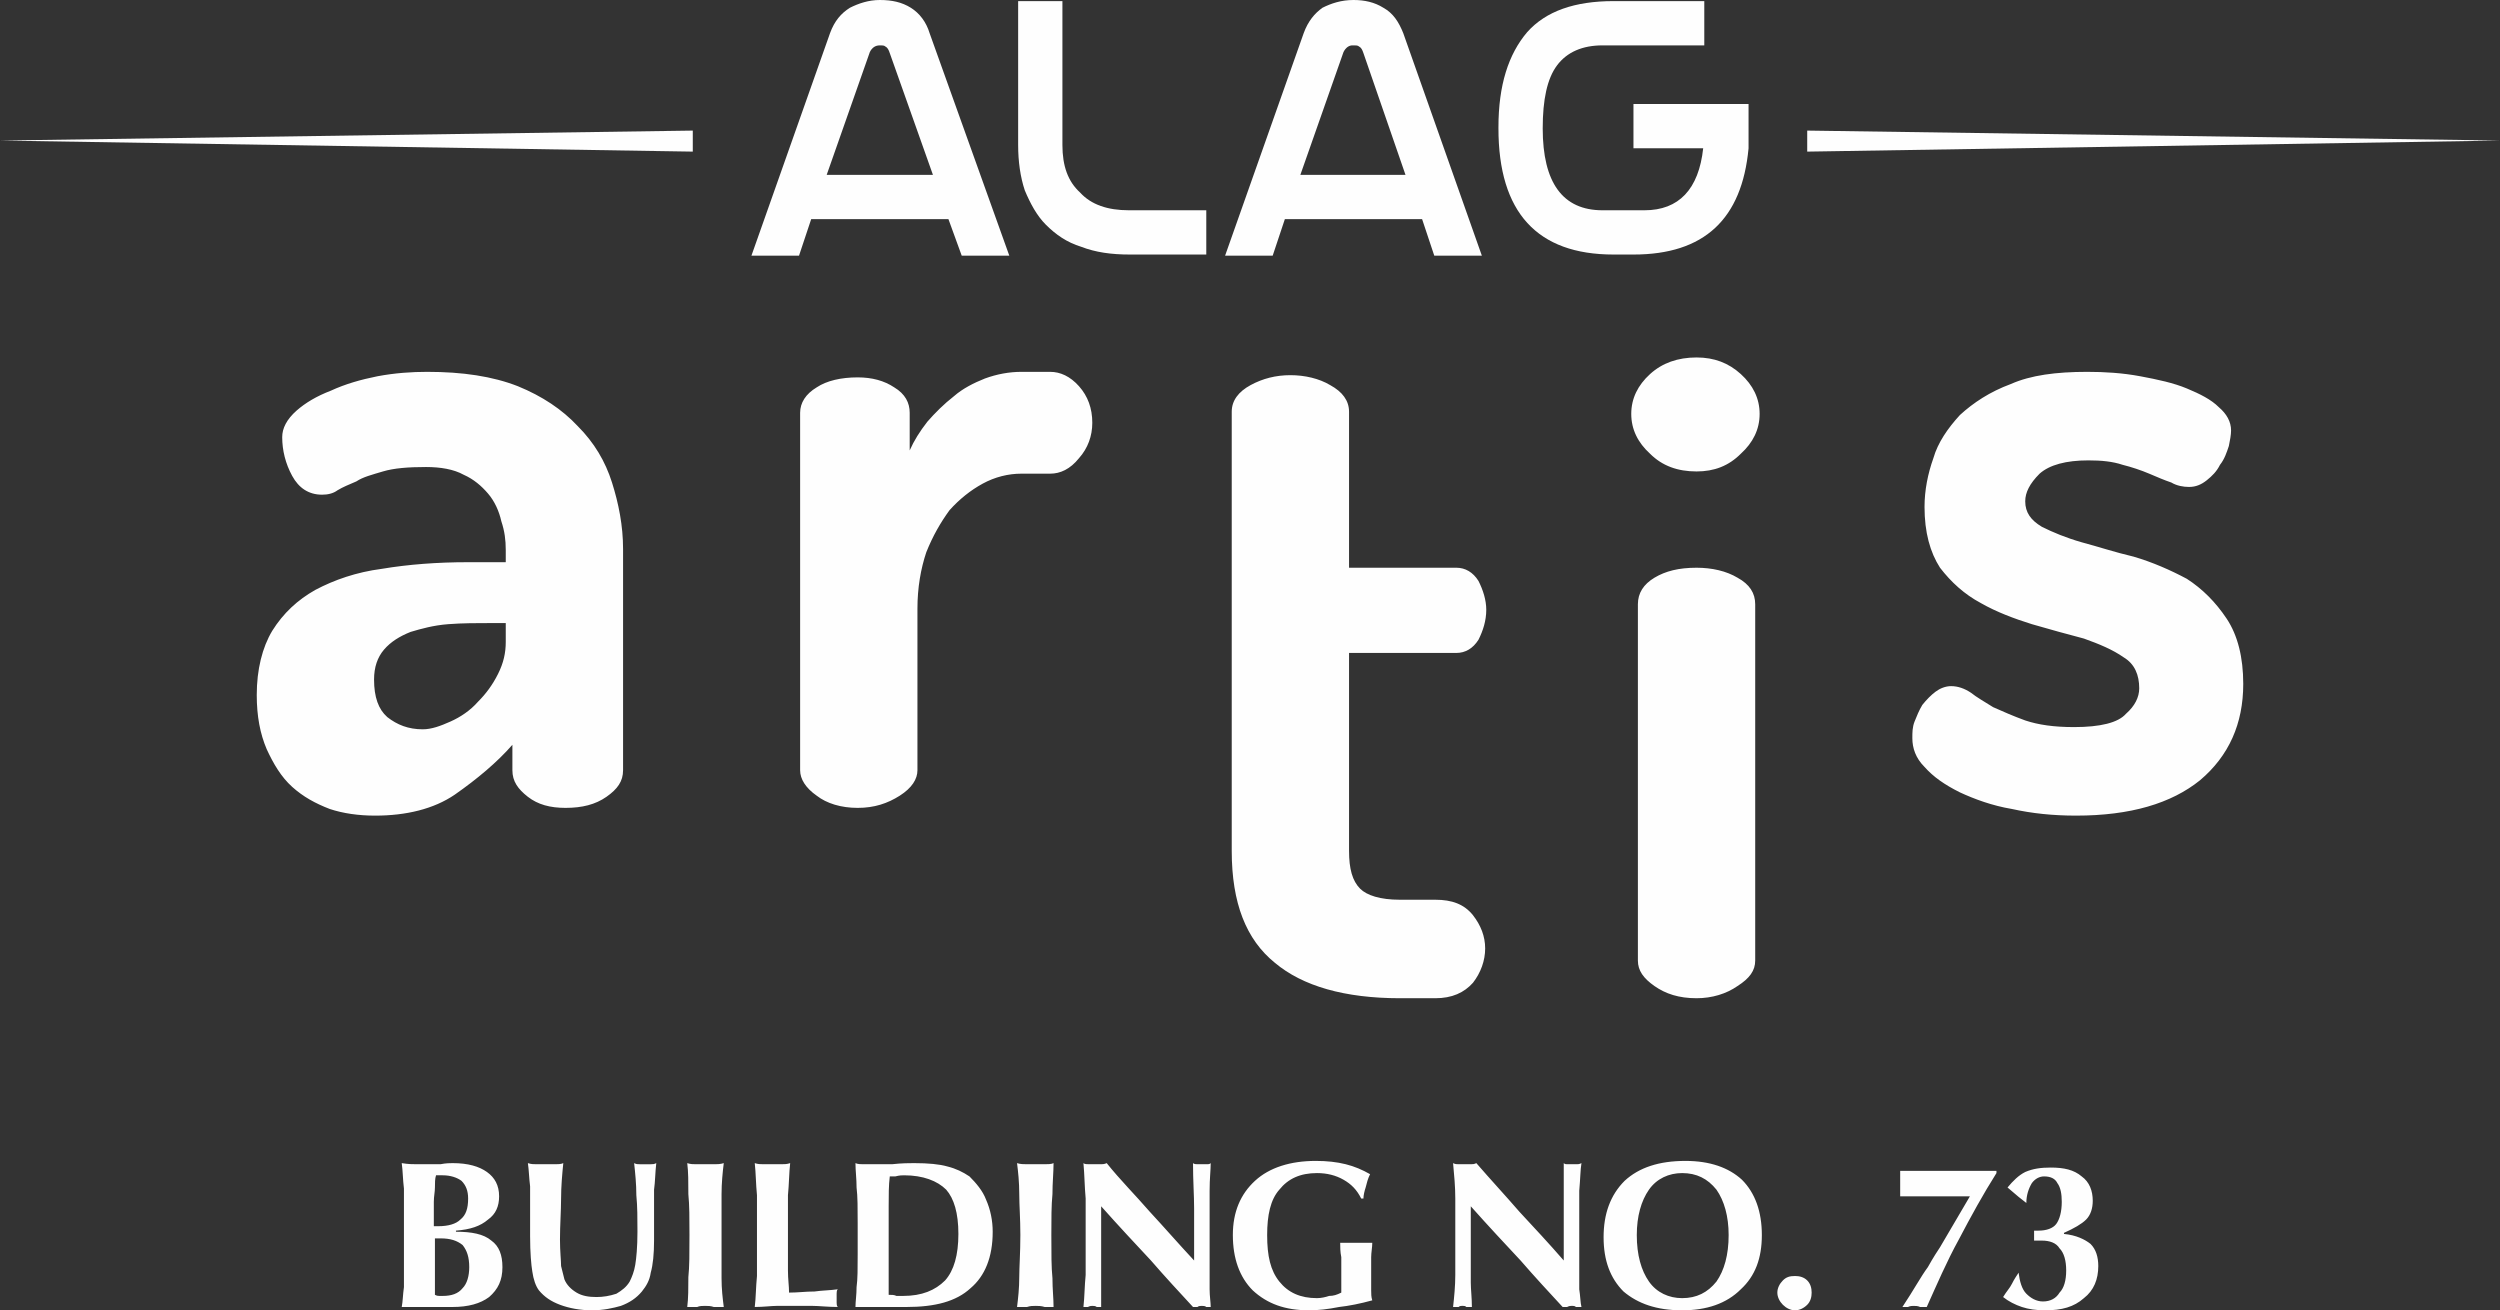 <?xml version="1.0" encoding="UTF-8"?>
<!DOCTYPE svg PUBLIC "-//W3C//DTD SVG 1.1//EN" "http://www.w3.org/Graphics/SVG/1.1/DTD/svg11.dtd">
<!-- Creator: CorelDRAW X7 -->
<svg xmlns="http://www.w3.org/2000/svg" xml:space="preserve" width="100%" height="100%" version="1.1" style="shape-rendering:geometricPrecision; text-rendering:geometricPrecision; image-rendering:optimizeQuality; fill-rule:evenodd; clip-rule:evenodd"
viewBox="0 0 2259 1184"
 xmlns:xlink="http://www.w3.org/1999/xlink">
 <rect x="0" y="0" width="2259" height="1184" fill="#333333" stroke="none"/>
 <defs>
  <style type="text/css">
   <![CDATA[
    .fil1 {fill:#FEFEFE}
    .fil0 {fill:#FEFEFE;fill-rule:nonzero}
   ]]>
  </style>
 </defs>
 <g id="Layer_x0020_1">
  <g id="_384354832">
   <path class="fil0" d="M392 1108c1,0 2,0 2,0 1,0 2,0 2,0 9,0 16,-2 20,-6 5,-4 7,-10 7,-19 0,-7 -2,-12 -6,-16 -4,-3 -10,-5 -17,-5 -1,0 -2,0 -2,0 -1,0 -2,0 -4,0 -1,3 -1,7 -1,11 0,4 -1,8 -1,13l0 22zm1 62c2,1 3,1 4,1 1,0 2,0 3,0 8,0 14,-2 18,-7 4,-4 6,-11 6,-19 0,-9 -2,-15 -6,-20 -5,-4 -11,-6 -20,-6 -1,0 -2,0 -3,0 -1,0 -2,0 -2,0l0 24c0,5 0,9 0,14 0,4 0,9 0,13zm-30 11c1,-5 1,-11 2,-18 0,-7 0,-17 0,-30l0 -17c0,-19 0,-33 0,-42 -1,-8 -1,-16 -2,-23 6,1 10,1 14,1 4,0 8,0 10,0 3,0 6,0 11,0 5,-1 9,-1 11,-1 14,0 24,3 31,8 7,5 11,12 11,22 0,9 -3,16 -10,21 -7,6 -16,9 -29,10l0 1c14,0 25,2 32,8 7,5 10,13 10,24 0,12 -4,20 -12,27 -8,6 -19,9 -33,9 -3,0 -9,0 -16,0 -7,0 -13,0 -17,0 -2,0 -6,0 -11,0 -1,0 -2,0 -2,0zm114 -130c3,1 5,1 8,1 3,0 6,0 9,0 3,0 5,0 8,0 2,0 5,0 7,-1 -1,10 -2,21 -2,32 0,11 -1,24 -1,37 0,11 1,19 1,24 1,4 2,8 3,12 2,5 6,9 11,12 5,3 11,4 18,4 6,0 12,-1 18,-3 5,-3 9,-6 12,-11 2,-4 4,-9 5,-15 1,-6 2,-16 2,-30 0,-12 0,-23 -1,-33 0,-10 -1,-20 -2,-29 2,1 3,1 5,1 2,0 3,0 5,0 2,0 4,0 5,0 2,0 3,0 5,-1 -1,9 -1,17 -2,24 0,7 0,13 0,18 0,3 0,7 0,14 0,6 0,11 0,14 0,12 -1,22 -3,29 -1,7 -4,12 -8,17 -5,6 -11,10 -19,13 -7,2 -16,4 -26,4 -11,0 -21,-2 -29,-5 -8,-3 -14,-7 -19,-13 -3,-4 -5,-10 -6,-17 -1,-6 -2,-17 -2,-32l0 -16c0,-12 0,-22 0,-29 -1,-8 -1,-14 -2,-21zm144 130c1,-8 1,-17 1,-27 1,-9 1,-22 1,-38 0,-15 0,-27 -1,-37 0,-11 0,-20 -1,-28 3,1 5,1 8,1 3,0 6,0 8,0 3,0 6,0 9,0 2,0 5,0 8,-1 -1,8 -2,18 -2,28 0,10 0,23 0,37 0,17 0,29 0,39 0,10 1,18 2,26 -3,0 -6,0 -9,0 -3,-1 -5,-1 -8,-1 -2,0 -5,0 -7,1 -3,0 -6,0 -9,0zm61 0c1,-8 1,-18 2,-28 0,-10 0,-22 0,-37 0,-13 0,-25 0,-36 -1,-10 -1,-20 -2,-29 3,1 5,1 8,1 3,0 5,0 8,0 3,0 5,0 8,0 3,0 5,0 8,-1 -1,9 -1,19 -2,29 0,11 0,23 0,36 0,14 0,24 0,32 0,8 1,14 1,20 8,0 15,-1 23,-1 7,-1 14,-1 21,-2 -1,1 -1,3 -1,4 0,1 0,3 0,4 0,1 0,3 0,4 0,1 0,3 1,4 -9,0 -17,-1 -23,-1 -6,0 -12,0 -17,0 -4,0 -9,0 -15,0 -5,0 -12,1 -20,1zm121 -11c3,0 5,0 7,1 2,0 4,0 6,0 17,0 29,-5 38,-14 8,-9 12,-23 12,-42 0,-19 -4,-32 -11,-40 -8,-8 -21,-13 -38,-13 -2,0 -4,0 -8,1 -2,0 -4,0 -5,0 -1,8 -1,17 -1,27 0,10 0,21 0,33 0,12 0,22 0,28 0,7 0,13 0,19zm-30 11c0,-5 1,-11 1,-18 1,-7 1,-17 1,-30l0 -17 0 -10c0,-14 0,-25 -1,-33 0,-8 -1,-15 -1,-22 2,1 5,1 7,1 2,0 5,0 7,0 5,0 11,0 19,0 9,-1 16,-1 20,-1 13,0 23,1 30,3 8,2 14,5 20,9 6,6 12,13 15,21 4,9 6,19 6,29 0,23 -7,40 -20,51 -13,12 -32,17 -58,17 -5,0 -11,0 -18,0 -7,0 -12,0 -15,0 -2,0 -6,0 -10,0 -1,0 -3,0 -3,0zm146 0c1,-8 2,-17 2,-27 0,-9 1,-22 1,-38 0,-15 -1,-27 -1,-37 0,-11 -1,-20 -2,-28 3,1 6,1 9,1 2,0 5,0 8,0 3,0 6,0 8,0 3,0 6,0 8,-1 0,8 -1,18 -1,28 -1,10 -1,23 -1,37 0,17 0,29 1,39 0,10 1,18 1,26 -3,0 -6,0 -8,0 -3,-1 -6,-1 -8,-1 -3,0 -5,0 -8,1 -3,0 -5,0 -9,0zm60 0c1,-9 1,-19 2,-29 0,-11 0,-22 0,-34 0,-12 0,-23 0,-35 -1,-11 -1,-21 -2,-32 1,1 3,1 5,1 1,0 3,0 5,0 2,0 4,0 6,0 1,0 3,0 5,-1 12,15 26,29 39,44 13,14 26,29 40,44l0 -23c0,-4 0,-12 0,-24 0,-12 -1,-25 -1,-41 1,1 3,1 4,1 1,0 3,0 4,0 2,0 3,0 4,0 2,0 3,0 4,-1 0,6 -1,14 -1,25 0,12 0,30 0,55l0 10c0,10 0,18 0,24 0,6 1,12 1,16 -1,0 -3,0 -4,0 -1,-1 -3,-1 -4,-1 -1,0 -3,0 -4,1 -1,0 -3,0 -4,0 -12,-13 -25,-27 -38,-42 -14,-15 -29,-31 -45,-49l0 56c0,2 0,6 0,13 0,6 0,14 0,22 -1,0 -3,0 -4,0 -1,-1 -3,-1 -4,-1 -1,0 -2,0 -4,1 -1,0 -2,0 -4,0zm261 -6c-11,3 -21,5 -30,6 -10,2 -19,3 -27,3 -22,0 -38,-6 -51,-18 -12,-12 -18,-29 -18,-50 0,-21 7,-37 20,-49 13,-12 32,-18 55,-18 10,0 19,1 27,3 8,2 15,5 22,9 -2,4 -3,8 -4,12 -1,3 -2,7 -2,10l-2 0c-4,-8 -9,-13 -16,-17 -7,-4 -15,-6 -24,-6 -15,0 -26,5 -34,15 -8,9 -11,23 -11,41 0,19 3,32 11,42 8,10 19,15 34,15 4,0 8,-1 11,-2 4,0 7,-1 11,-3 0,-3 0,-6 0,-9 0,-2 0,-5 0,-8 0,-6 0,-11 0,-15 -1,-5 -1,-9 -1,-13 2,0 4,0 7,0 3,0 5,0 8,0 3,0 5,0 8,0 2,0 4,0 6,0 0,4 -1,9 -1,13 0,5 0,11 0,16 0,6 0,11 0,14 0,3 0,6 1,9zm73 6c1,-9 2,-19 2,-29 0,-11 0,-22 0,-34 0,-12 0,-23 0,-35 0,-11 -1,-21 -2,-32 2,1 3,1 5,1 2,0 4,0 6,0 2,0 3,0 5,0 2,0 3,0 5,-1 13,15 26,29 39,44 13,14 27,29 40,44l0 -23c0,-4 0,-12 0,-24 0,-12 0,-25 0,-41 1,1 2,1 3,1 2,0 3,0 4,0 2,0 3,0 5,0 1,0 2,0 4,-1 -1,6 -1,14 -2,25 0,12 0,30 0,55l0 10c0,10 0,18 0,24 1,6 1,12 2,16 -2,0 -3,0 -5,0 -1,-1 -2,-1 -4,-1 -1,0 -2,0 -4,1 -1,0 -2,0 -4,0 -12,-13 -25,-27 -38,-42 -14,-15 -29,-31 -45,-49l0 56c0,2 0,6 0,13 0,6 1,14 1,22 -2,0 -3,0 -5,0 -1,-1 -2,-1 -3,-1 -2,0 -3,0 -4,1 -2,0 -3,0 -5,0zm166 -65c0,18 4,32 11,42 7,10 18,15 30,15 13,0 23,-5 31,-15 7,-10 11,-24 11,-42 0,-17 -4,-31 -11,-41 -8,-10 -18,-15 -31,-15 -12,0 -23,5 -30,15 -7,10 -11,24 -11,41zm-30 2c0,-21 6,-38 19,-51 13,-12 31,-18 55,-18 22,0 39,6 51,17 12,12 18,29 18,50 0,21 -6,37 -19,49 -13,13 -31,19 -53,19 -23,0 -40,-6 -53,-17 -12,-12 -18,-28 -18,-49zm157 50c0,-4 2,-8 5,-11 3,-3 6,-4 11,-4 4,0 8,1 11,4 3,3 4,7 4,11 0,4 -1,8 -4,11 -3,3 -7,5 -11,5 -4,0 -8,-2 -11,-5 -3,-3 -5,-7 -5,-11zm113 13c10,-15 17,-28 23,-36 5,-9 9,-15 11,-18l27 -46c-4,0 -8,0 -13,0 -4,0 -11,0 -20,0 -9,0 -15,0 -19,0 -4,0 -8,0 -11,0 0,-1 0,-3 0,-4 0,-2 0,-4 0,-8 0,-3 0,-5 0,-7 0,-2 0,-3 0,-4 5,0 11,0 17,0 6,0 15,0 27,0 12,0 21,0 27,0 6,0 11,0 16,0l0 2c-12,19 -23,39 -34,60 -11,20 -20,41 -29,61 -2,0 -4,0 -6,0 -2,-1 -4,-1 -6,-1 -1,0 -3,0 -5,1 -1,0 -3,0 -5,0zm105 -31c1,8 3,15 7,19 4,4 9,7 15,7 7,0 12,-3 15,-8 4,-4 6,-11 6,-20 0,-9 -2,-16 -6,-20 -3,-5 -9,-7 -16,-7 -2,0 -4,0 -5,0 -1,0 -1,0 -2,0l0 -9c1,0 2,0 2,0 1,0 1,0 2,0 7,0 13,-2 16,-6 3,-4 5,-11 5,-20 0,-7 -1,-13 -4,-17 -2,-4 -6,-6 -12,-6 -4,0 -8,2 -11,6 -3,5 -5,11 -5,18l0 0c-4,-3 -9,-7 -17,-14 5,-6 10,-11 16,-14 7,-3 14,-4 23,-4 12,0 21,2 28,8 7,5 10,13 10,22 0,7 -2,13 -6,17 -4,4 -11,8 -20,12l0 1c11,1 19,5 24,9 5,5 7,12 7,20 0,12 -4,22 -13,29 -9,8 -20,11 -35,11 -8,0 -15,-1 -21,-3 -6,-2 -12,-5 -17,-9 3,-5 6,-8 8,-12 2,-4 4,-7 6,-10z"/>
   <path class="fil0" d="M1021 230c-17,0 -31,-2 -44,-7 -13,-4 -23,-11 -32,-20 -8,-8 -14,-19 -19,-31 -4,-12 -6,-26 -6,-41l0 -130 40 0 0 130c0,19 5,33 16,43 10,11 25,16 44,16l70 0 0 40 -69 0z"/>
   <path class="fil0" d="M1486 190c31,0 49,-19 53,-56l-63 0 0 -40 104 0 0 40 0 0c-6,64 -40,96 -104,96l-18 0c-69,0 -104,-38 -104,-114l0 -1c0,-38 9,-66 26,-86 17,-19 43,-28 78,-28l18 0 0 0 0 0 64 0 0 40 -64 0 0 0 -28 0c-18,0 -32,6 -41,18 -9,12 -13,31 -13,57 0,49 18,74 54,74l38 0z"/>
   <polygon class="fil1" points="746,161 844,161 851,182 739,182 "/>
   <path class="fil0" d="M795 41c-4,0 -7,2 -9,6l-39 111 96 0 -39 -110c-1,-3 -2,-5 -4,-6 -1,-1 -3,-1 -4,-1l-1 0zm-62 157l-11 33 -43 0 71 -201c4,-11 10,-18 18,-23 8,-4 17,-7 27,-7 11,0 20,2 28,7 8,5 14,13 17,23l72 201 -43 0 -12 -33 -124 0z"/>
   <path class="fil0" d="M1222 41c-3,0 -6,2 -8,6l-39 111 95 0 -38 -110c-1,-3 -2,-5 -4,-6 -1,-1 -3,-1 -4,-1l-2 0zm-61 157l-11 33 -43 0 71 -201c4,-11 10,-18 17,-23 8,-4 17,-7 28,-7 10,0 19,2 27,7 9,5 14,13 18,23l71 201 -43 0 -11 -33 -124 0z"/>
   <path class="fil0" d="M386 336c32,0 59,4 82,13 22,9 40,21 54,36 15,15 25,32 31,51 6,19 10,39 10,60l0 200c0,10 -5,17 -15,24 -10,7 -22,10 -37,10 -14,0 -25,-3 -34,-10 -9,-7 -14,-14 -14,-24l0 -23c-14,16 -32,31 -52,45 -19,13 -44,19 -72,19 -15,0 -29,-2 -41,-6 -13,-5 -24,-11 -34,-20 -10,-9 -17,-21 -23,-34 -6,-14 -9,-30 -9,-49 0,-23 5,-43 14,-58 10,-16 23,-28 39,-37 17,-9 37,-16 60,-19 24,-4 50,-6 78,-6l34 0 0 -11c0,-9 -1,-17 -4,-26 -2,-9 -6,-18 -12,-25 -6,-7 -13,-13 -22,-17 -9,-5 -21,-7 -34,-7 -16,0 -29,1 -39,4 -10,3 -18,5 -24,9 -7,3 -12,5 -17,8 -4,3 -9,4 -14,4 -12,0 -21,-6 -27,-17 -6,-11 -9,-23 -9,-35 0,-8 4,-16 13,-24 8,-7 18,-13 31,-18 13,-6 27,-10 42,-13 16,-3 31,-4 45,-4zm71 227l-12 0c-14,0 -27,0 -40,1 -13,1 -24,4 -34,7 -10,4 -18,9 -24,16 -6,7 -9,16 -9,27 0,16 4,27 12,34 9,7 19,11 32,11 8,0 16,-3 25,-7 9,-4 18,-10 25,-18 7,-7 13,-15 18,-25 5,-10 7,-19 7,-29l0 -17zm466 -135c-12,0 -24,3 -35,9 -11,6 -21,14 -30,24 -8,11 -15,23 -21,38 -5,15 -8,32 -8,51l0 146c0,8 -5,16 -16,23 -11,7 -23,11 -38,11 -15,0 -28,-4 -37,-11 -10,-7 -15,-15 -15,-23l0 -323c0,-9 5,-17 15,-23 9,-6 22,-9 37,-9 13,0 24,3 33,9 10,6 14,14 14,23l0 34c4,-9 9,-17 16,-26 7,-8 15,-16 24,-23 8,-7 18,-12 28,-16 11,-4 22,-6 33,-6l26 0c9,0 18,4 26,13 8,9 12,20 12,33 0,12 -4,23 -12,32 -8,10 -17,14 -26,14l-26 0zm296 341c0,16 3,27 10,34 6,6 18,10 36,10l32 0c15,0 26,4 34,14 7,9 11,19 11,30 0,11 -4,22 -11,31 -8,9 -19,14 -34,14l-32 0c-50,0 -88,-11 -113,-32 -26,-21 -39,-54 -39,-101l0 -397c0,-10 6,-18 17,-24 11,-6 23,-9 36,-9 13,0 26,3 36,9 11,6 17,14 17,24l0 141 97 0c8,0 15,4 20,12 4,8 7,17 7,26 0,10 -3,19 -7,27 -5,8 -12,12 -20,12l-97 0 0 179zm314 -256c14,0 27,3 37,9 11,6 16,14 16,24l0 322c0,9 -5,16 -16,23 -10,7 -23,11 -37,11 -16,0 -28,-4 -38,-11 -10,-7 -15,-14 -15,-23l0 -322c0,-10 5,-18 15,-24 10,-6 22,-9 38,-9zm0 -190c16,0 29,5 40,15 11,10 17,22 17,36 0,14 -6,26 -17,36 -11,11 -24,16 -40,16 -17,0 -31,-5 -42,-16 -11,-10 -17,-22 -17,-36 0,-14 6,-26 17,-36 11,-10 25,-15 42,-15zm341 334c24,0 40,-4 47,-12 8,-7 12,-15 12,-23 0,-12 -4,-22 -14,-28 -10,-7 -22,-12 -36,-17 -15,-4 -30,-8 -47,-13 -16,-5 -32,-11 -46,-19 -15,-8 -27,-19 -37,-32 -9,-14 -14,-32 -14,-55 0,-15 3,-30 8,-44 4,-14 13,-27 24,-39 12,-11 27,-21 46,-28 18,-8 41,-11 69,-11 16,0 32,1 48,4 16,3 30,6 42,11 12,5 22,10 29,17 7,6 11,13 11,21 0,4 -1,9 -2,14 -2,6 -4,12 -8,17 -3,6 -7,10 -12,14 -5,4 -10,6 -16,6 -5,0 -11,-1 -16,-4 -6,-2 -13,-5 -20,-8 -7,-3 -16,-6 -24,-8 -9,-3 -19,-4 -31,-4 -20,0 -35,4 -44,12 -9,9 -13,17 -13,25 0,10 5,17 15,23 10,5 22,10 36,14 15,4 30,9 47,13 17,5 33,12 48,20 14,9 26,21 36,36 10,15 15,35 15,59 0,36 -13,65 -39,87 -26,21 -63,32 -112,32 -21,0 -40,-2 -58,-6 -18,-3 -34,-9 -47,-15 -14,-7 -24,-14 -32,-23 -8,-8 -11,-17 -11,-26 0,-5 0,-10 2,-15 2,-5 4,-10 7,-15 4,-5 8,-9 12,-12 4,-3 9,-5 14,-5 6,0 12,2 18,6 5,4 12,8 20,13 9,4 18,8 29,12 12,4 26,6 44,6z"/>
   <polygon class="fil1" points="626,118 626,137 0,127 "/>
   <polygon class="fil1" points="1633,118 1633,137 2259,127 "/>
  </g>
 </g>
</svg>
